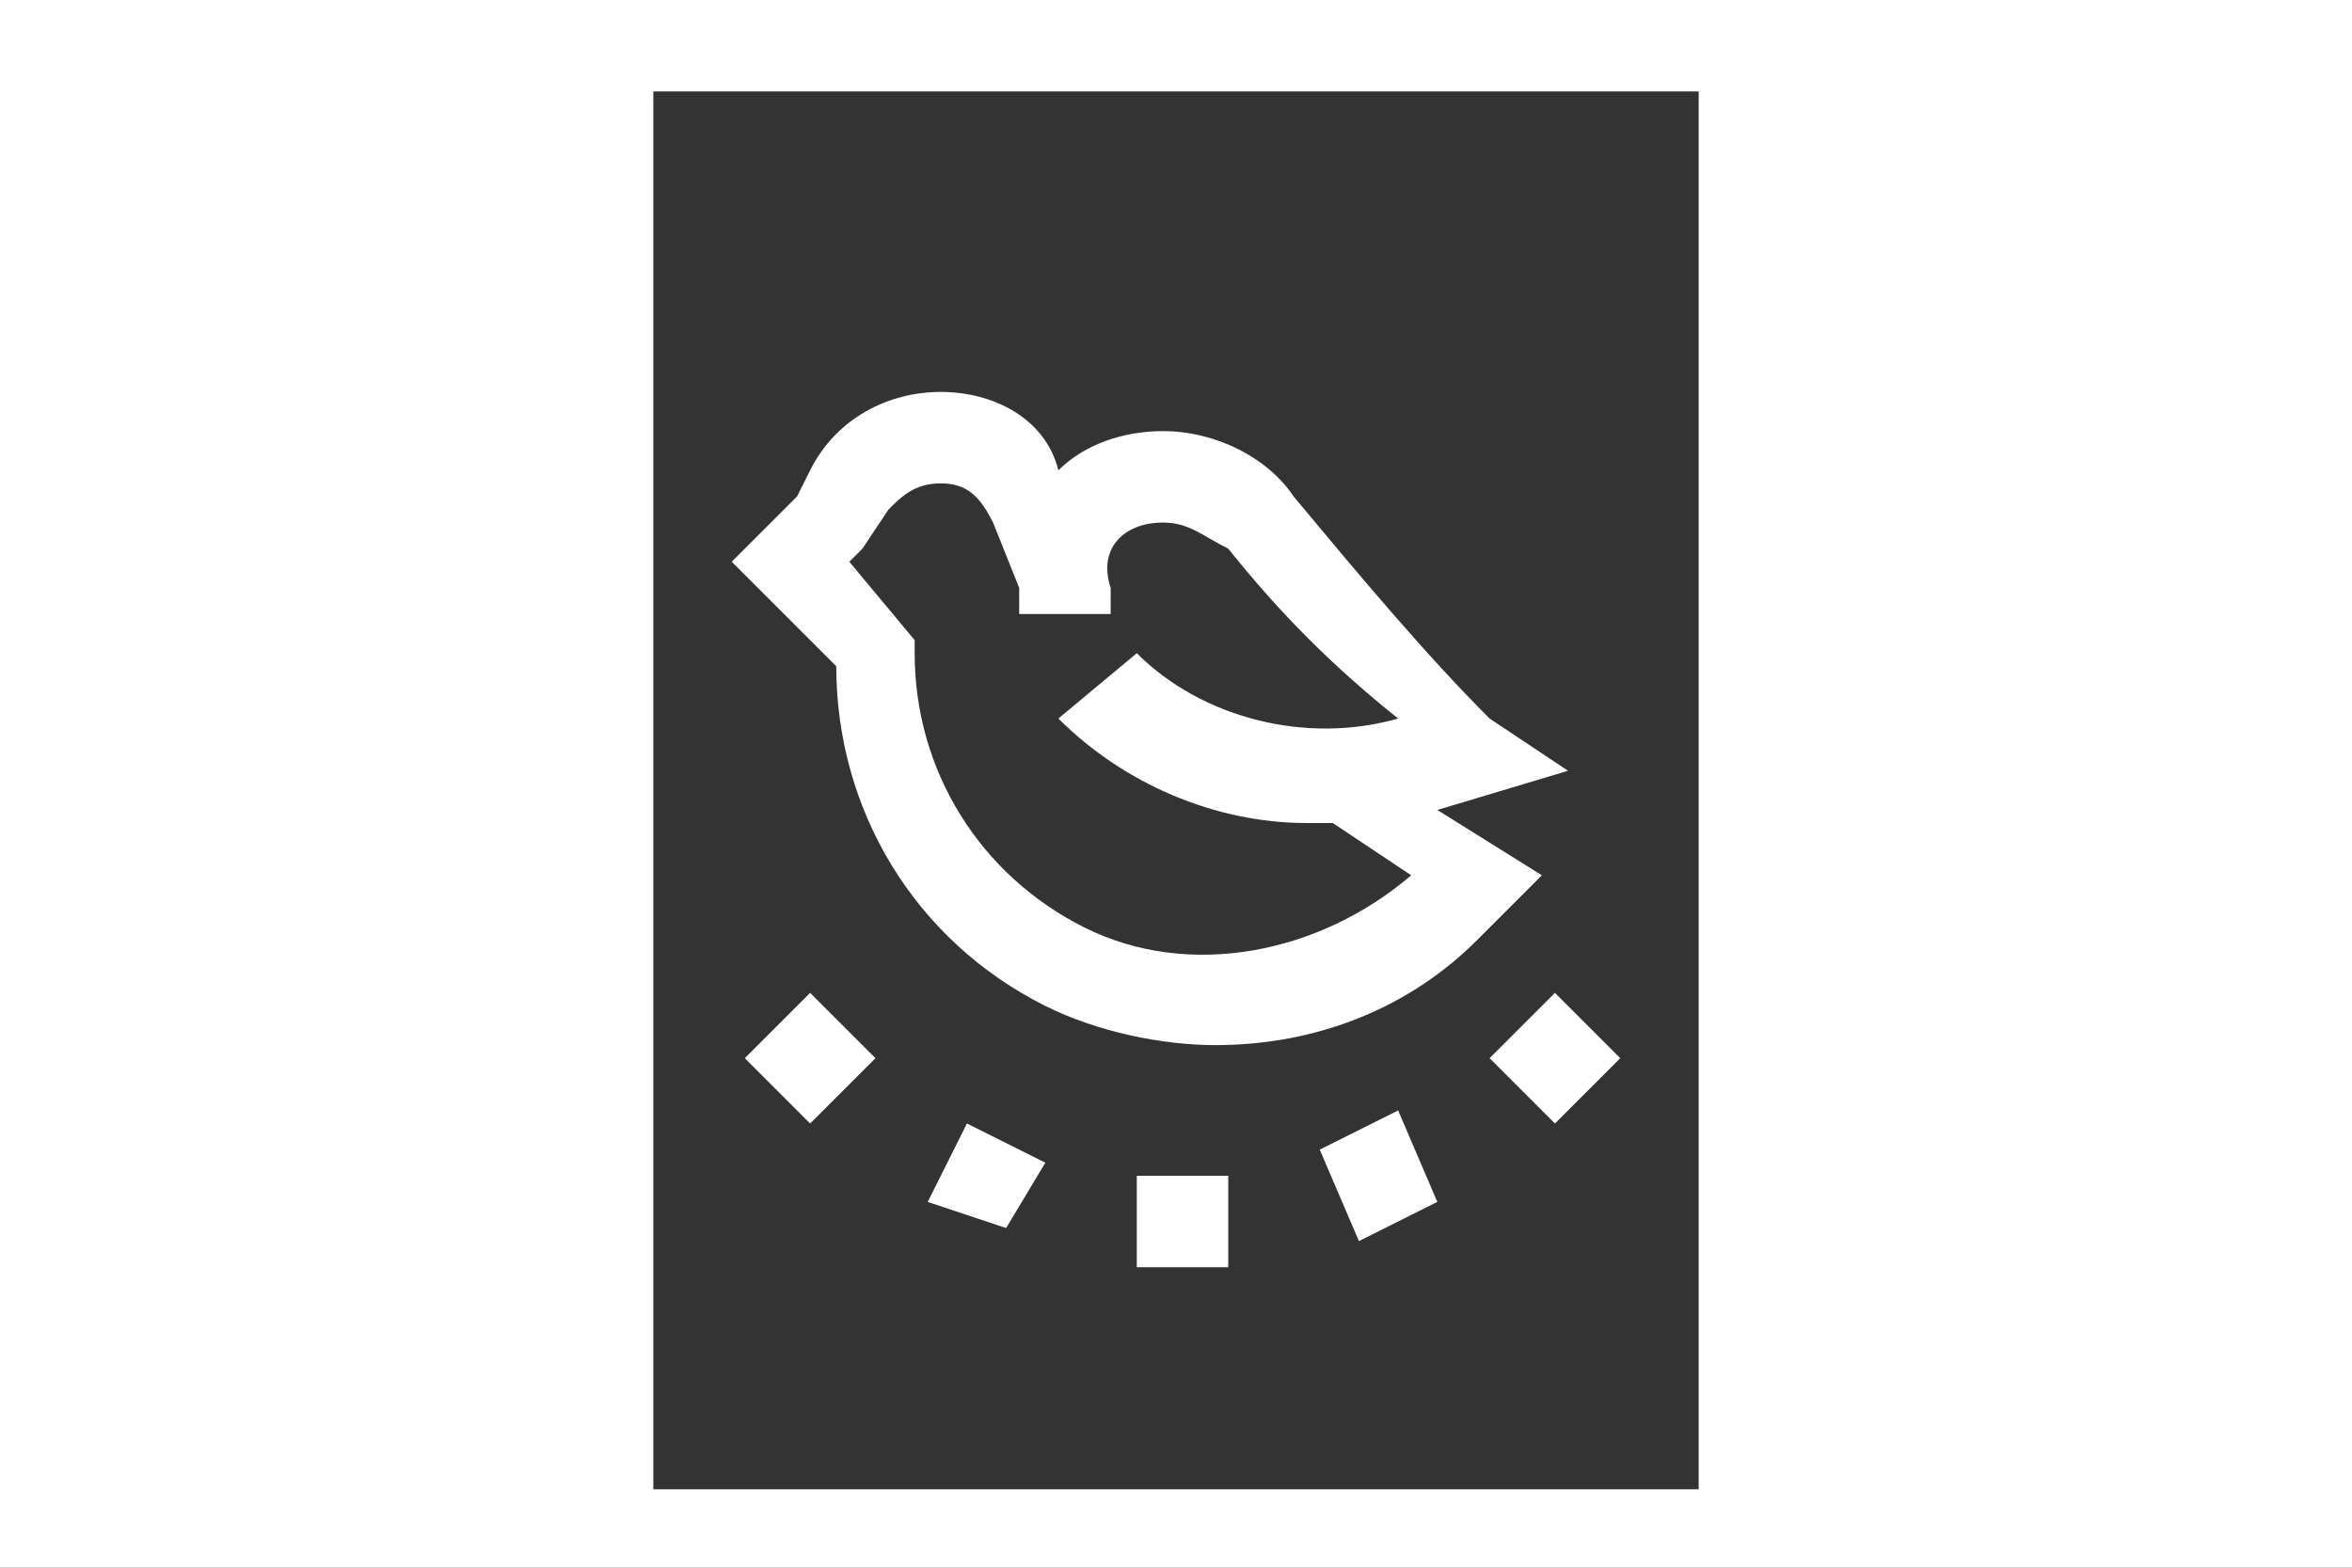 <?xml version="1.0" encoding="utf-8"?>
<!-- Generator: Adobe Illustrator 28.1.0, SVG Export Plug-In . SVG Version: 6.00 Build 0)  -->
<svg version="1.1" id="Layer_1" xmlns="http://www.w3.org/2000/svg" xmlns:xlink="http://www.w3.org/1999/xlink" x="0px" y="0px"
	 viewBox="0 0 18 12" style="enable-background:new 0 0 18 12;" xml:space="preserve">
<rect x="0" y="0" width="18" height="12" fill="#333333" stroke="none"/>
<style type="text/css">
	.st0{fill:#FFFFFF;}
</style>
<g>
	<path class="st0" d="M0,12h18V0H0V12z M13,0.7v10.7H5V0.7H13z"/>
	<path class="st0" d="M6.4,5.1C6.4,6.2,7,7.2,8,7.7C8.4,7.9,8.9,8,9.3,8c0.8,0,1.5-0.3,2-0.8l0.5-0.5L11,6.2l1-0.3l-0.6-0.4
		c-0.5-0.5-1-1.1-1.5-1.7c-0.2-0.3-0.6-0.5-1-0.5c-0.3,0-0.6,0.1-0.8,0.3C8,3.2,7.6,3,7.2,3s-0.8,0.2-1,0.6L6.1,3.8L5.6,4.3L6.4,5.1
		z M6.6,4.2l0.2-0.3C6.9,3.8,7,3.7,7.2,3.7S7.5,3.8,7.6,4l0.2,0.5v0.1v0.1h0.7V4.5C8.4,4.2,8.6,4,8.9,4c0.2,0,0.3,0.1,0.5,0.2
		c0.4,0.5,0.8,0.9,1.3,1.3l0,0c-0.7,0.2-1.5,0-2-0.5L8.1,5.5C8.6,6,9.3,6.3,10,6.3c0.1,0,0.2,0,0.2,0l0.6,0.4
		c-0.7,0.6-1.7,0.8-2.5,0.4C7.5,6.7,7,5.9,7,5V4.9L6.5,4.3L6.6,4.2z"/>
	<path class="st0" d="M8.7,9h0.7v0.7H8.7V9z"/>
	<path class="st0" d="M10.1,8.8l0.6-0.3L11,9.2l-0.6,0.3L10.1,8.8z"/>
	<path class="st0" d="M11.4,8.1l0.5-0.5l0.5,0.5l-0.5,0.5L11.4,8.1z"/>
	<path class="st0" d="M5.7,8.1l0.5-0.5l0.5,0.5L6.2,8.6L5.7,8.1z"/>
	<path class="st0" d="M7.1,9.2l0.3-0.6L8,8.9L7.7,9.4L7.1,9.2z"/>
</g>
</svg>
